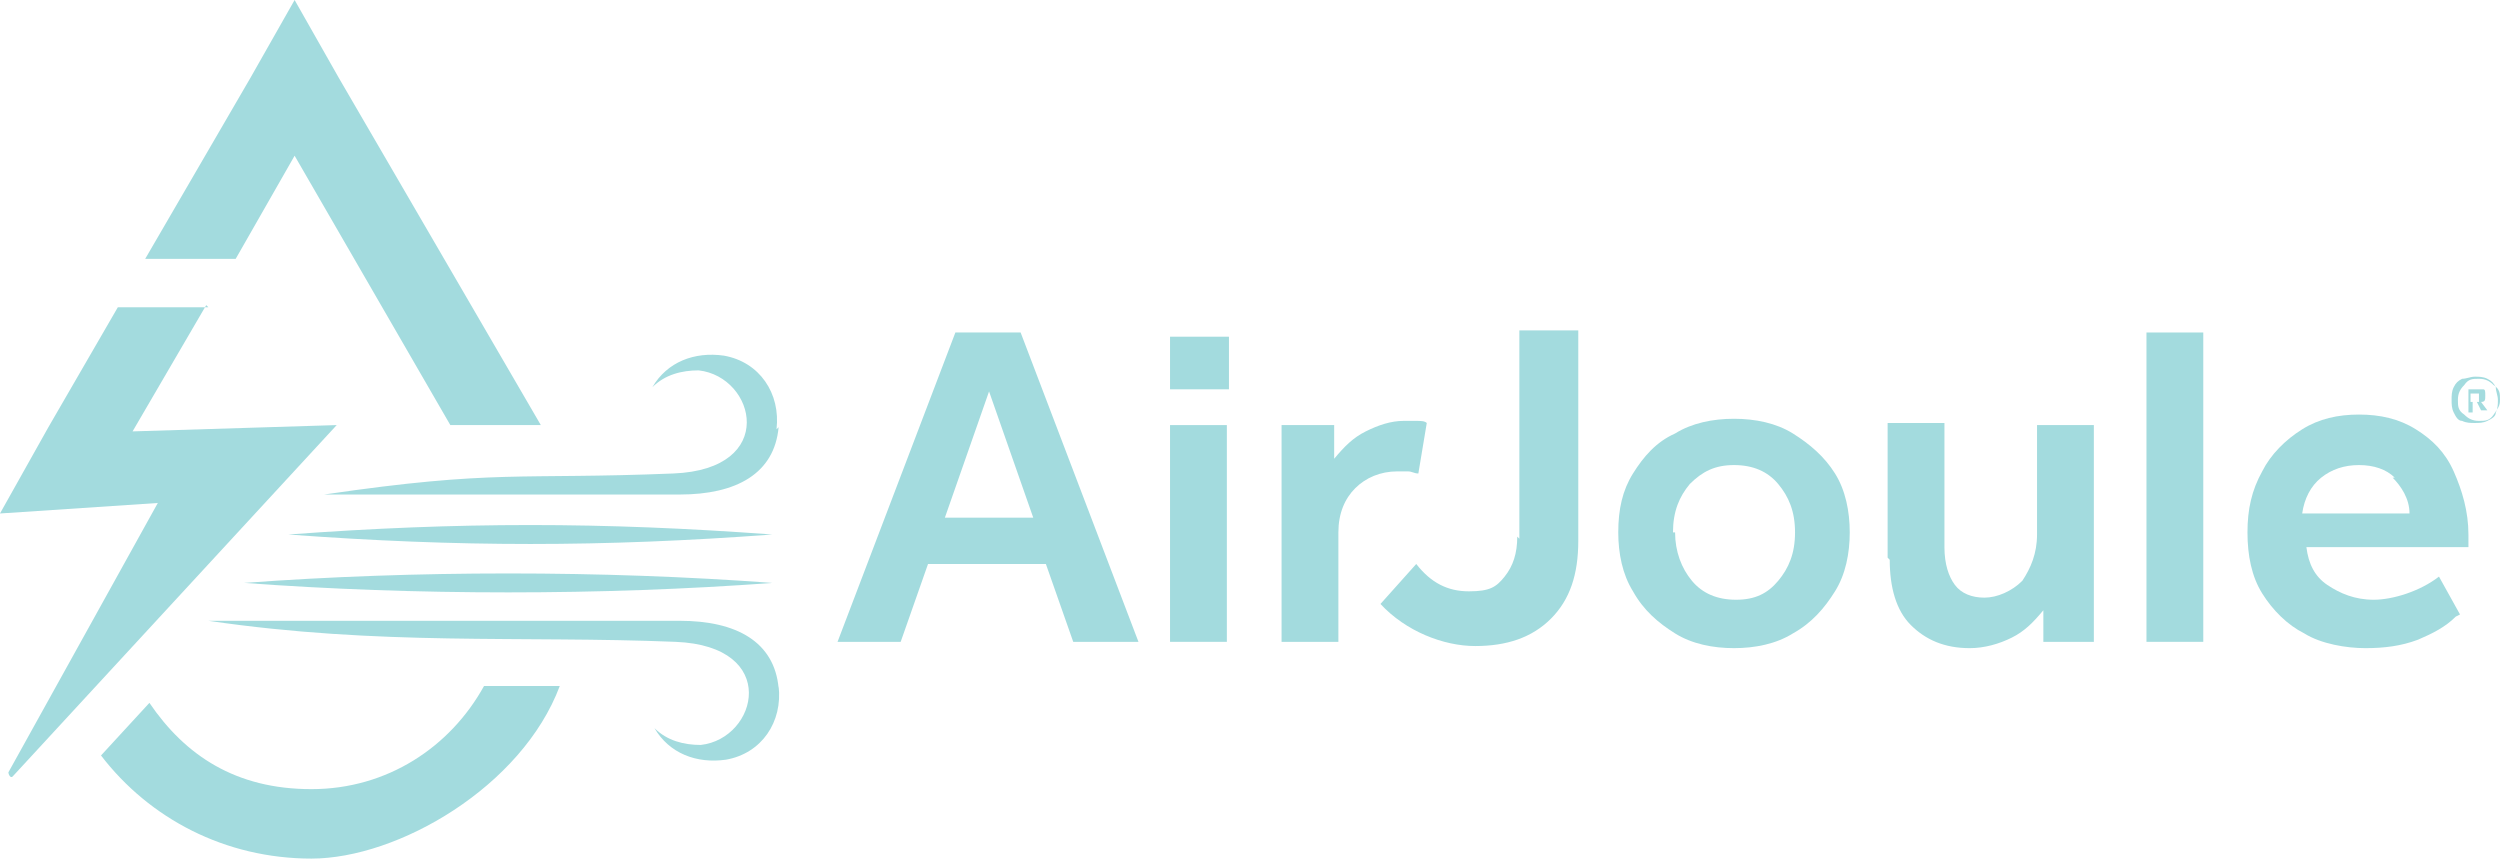 <?xml version="1.0" encoding="UTF-8"?>
<svg xmlns="http://www.w3.org/2000/svg" version="1.1" viewBox="0 0 118.8 40.8">
  <defs>
    <style>
      .cls-1 {
        fill-rule: evenodd;
      }

      .cls-1, .cls-2 {
        fill: #a3dbde;
      }
    </style>
  </defs>
  <!-- Generator: Adobe Illustrator 28.6.0, SVG Export Plug-In . SVG Version: 1.2.0 Build 709)  -->
  <g>
    <g id="Layer_1">
      <g>
        <g>
          <g>
            <path class="cls-2" d="M49.8,26.8h-5.7l-1.3,3.7h-3l5.6-14.7h3.1l5.6,14.7h-3.1l-1.3-3.7ZM47,18.6l-2.1,6h4.2l-2.1-6Z"/>
            <path class="cls-2" d="M55.6,16h2.8v2.5h-2.8v-2.5ZM55.6,20.2h2.7v10.3h-2.7v-10.3Z"/>
            <path class="cls-2" d="M60.9,20.2h2.5v1.6c.5-.6.9-1,1.5-1.3.6-.3,1.2-.5,1.8-.5s.4,0,.6,0,.4,0,.5.1l-.4,2.4c-.2,0-.3-.1-.5-.1-.2,0-.3,0-.5,0-.8,0-1.5.3-2,.8-.5.5-.8,1.2-.8,2.1v5.2h-2.7v-10.3Z"/>
            <path class="cls-2" d="M72.2,25.6v-9.9h2.8v10c0,1.6-.4,2.8-1.3,3.7-.9.9-2.1,1.3-3.6,1.3s-3.3-.7-4.5-2l1.7-1.9c.7.9,1.5,1.3,2.5,1.3s1.3-.2,1.7-.7.6-1.1.6-1.9Z"/>
            <path class="cls-2" d="M76.9,25.3c0-1.1.2-2,.7-2.8s1.1-1.5,2-1.9c.8-.5,1.8-.7,2.8-.7s2,.2,2.8.7c.8.5,1.5,1.1,2,1.9s.7,1.8.7,2.8-.2,2-.7,2.8-1.1,1.5-2,2c-.8.5-1.8.7-2.8.7s-2-.2-2.8-.7c-.8-.5-1.5-1.1-2-2-.5-.8-.7-1.8-.7-2.8ZM79.6,25.3c0,.9.3,1.7.8,2.3.5.6,1.2.9,2.1.9s1.5-.3,2-.9c.5-.6.8-1.3.8-2.3s-.3-1.7-.8-2.3-1.2-.9-2.1-.9-1.5.3-2.1.9c-.5.6-.8,1.3-.8,2.3Z"/>
            <path class="cls-2" d="M89.7,26.5v-6.4h2.7v5.9c0,.8.2,1.4.5,1.8.3.4.8.6,1.4.6s1.3-.3,1.8-.8c.4-.6.7-1.3.7-2.2v-5.2h2.7v10.3h-2.4v-1.5c-.5.6-.9,1-1.5,1.3-.6.3-1.3.5-2,.5-1.2,0-2.1-.4-2.8-1.1-.7-.7-1-1.8-1-3.1Z"/>
            <path class="cls-2" d="M102,15.8h2.7v14.7h-2.7v-14.7Z"/>
            <path class="cls-2" d="M116.7,29.3c-.5.5-1.1.8-1.8,1.1-.8.3-1.6.4-2.5.4s-2.1-.2-2.9-.7c-.8-.4-1.5-1.1-2-1.9-.5-.8-.7-1.8-.7-2.9s.2-2,.7-2.9c.4-.8,1.1-1.5,1.9-2,.8-.5,1.7-.7,2.7-.7s1.9.2,2.7.7c.8.5,1.4,1.1,1.8,2,.4.9.7,1.9.7,3v.6h-7.7c.1.8.4,1.4,1,1.8.6.4,1.3.7,2.2.7s2.2-.4,3.1-1.1l1,1.8ZM113.8,22.7c-.4-.4-1-.6-1.7-.6s-1.3.2-1.8.6c-.5.4-.8,1-.9,1.7h5.1c0-.7-.4-1.3-.8-1.7Z"/>
          </g>
          <g>
            <path class="cls-2" d="M23,32.6c-1.6,2.9-4.6,4.9-8.2,4.9s-6-1.6-7.7-4.1l-2.3,2.5c2.3,3,5.9,4.9,10,4.9s10-3.4,11.8-8.2h-3.6Z"/>
            <path class="cls-1" d="M37,32.7c-.2-2.2-2-3.2-4.7-3.2H9.9c8.2,1.2,14.8.7,22.2,1,5,.2,3.9,4.6,1.2,4.9-.8,0-1.6-.2-2.2-.8.7,1.2,2,1.7,3.4,1.5,1.7-.3,2.7-1.8,2.5-3.5h0Z"/>
            <path class="cls-1" d="M11.6,27.7c8.1.6,17,.6,25.1,0-8.1-.6-17-.6-25.1,0h0Z"/>
            <path class="cls-1" d="M13.7,25.4c8.1.6,14.9.6,23,0-8.1-.6-14.9-.6-23,0h0Z"/>
            <path class="cls-1" d="M37,20.3c-.2,2.2-2,3.2-4.7,3.2H15.4c8.2-1.2,9.2-.7,16.6-1,5-.2,3.9-4.6,1.2-4.9-.8,0-1.6.2-2.2.8.7-1.2,2-1.7,3.4-1.5,1.7.3,2.7,1.8,2.5,3.5h0Z"/>
            <g>
              <path class="cls-2" d="M9.9,14.6h-4.3l-3.3,5.7-2.3,4.1,7.5-.5L.4,36.7c0,.1.1.3.2.2l15.4-16.7-9.7.3,3.5-6Z"/>
              <polygon class="cls-2" points="16.1 3.7 14 0 11.9 3.7 6.9 12.3 11.2 12.3 14 7.4 21.4 20.2 25.7 20.2 16.1 3.7"/>
            </g>
          </g>
        </g>
        <path class="cls-2" d="M116.5,19c0-.2,0-.4.1-.6s.2-.3.4-.4c.2,0,.4-.1.6-.1s.4,0,.6.1.3.2.4.4c0,.2.1.4.1.6s0,.4-.1.6c0,.2-.2.3-.4.4s-.4.1-.6.1-.4,0-.6-.1c-.2,0-.3-.2-.4-.4s-.1-.4-.1-.6ZM116.8,19c0,.3,0,.5.3.7.2.2.4.3.7.3s.5,0,.7-.3.3-.4.3-.7,0-.5-.3-.7c-.2-.2-.4-.3-.7-.3s-.5,0-.7.3c-.2.2-.3.4-.3.7ZM117.5,19.6h-.2v-1.1h.4c.1,0,.2,0,.3,0s.1.1.1.3c0,.2,0,.3-.2.3l.3.4h-.3l-.2-.4h-.2v.4ZM117.8,18.7s0,0-.2,0h-.2v.4h.2c0,0,.1,0,.2,0,0,0,0,0,0-.1s0-.1,0-.1Z"/>
      </g>
    </g>
  </g>
</svg>
